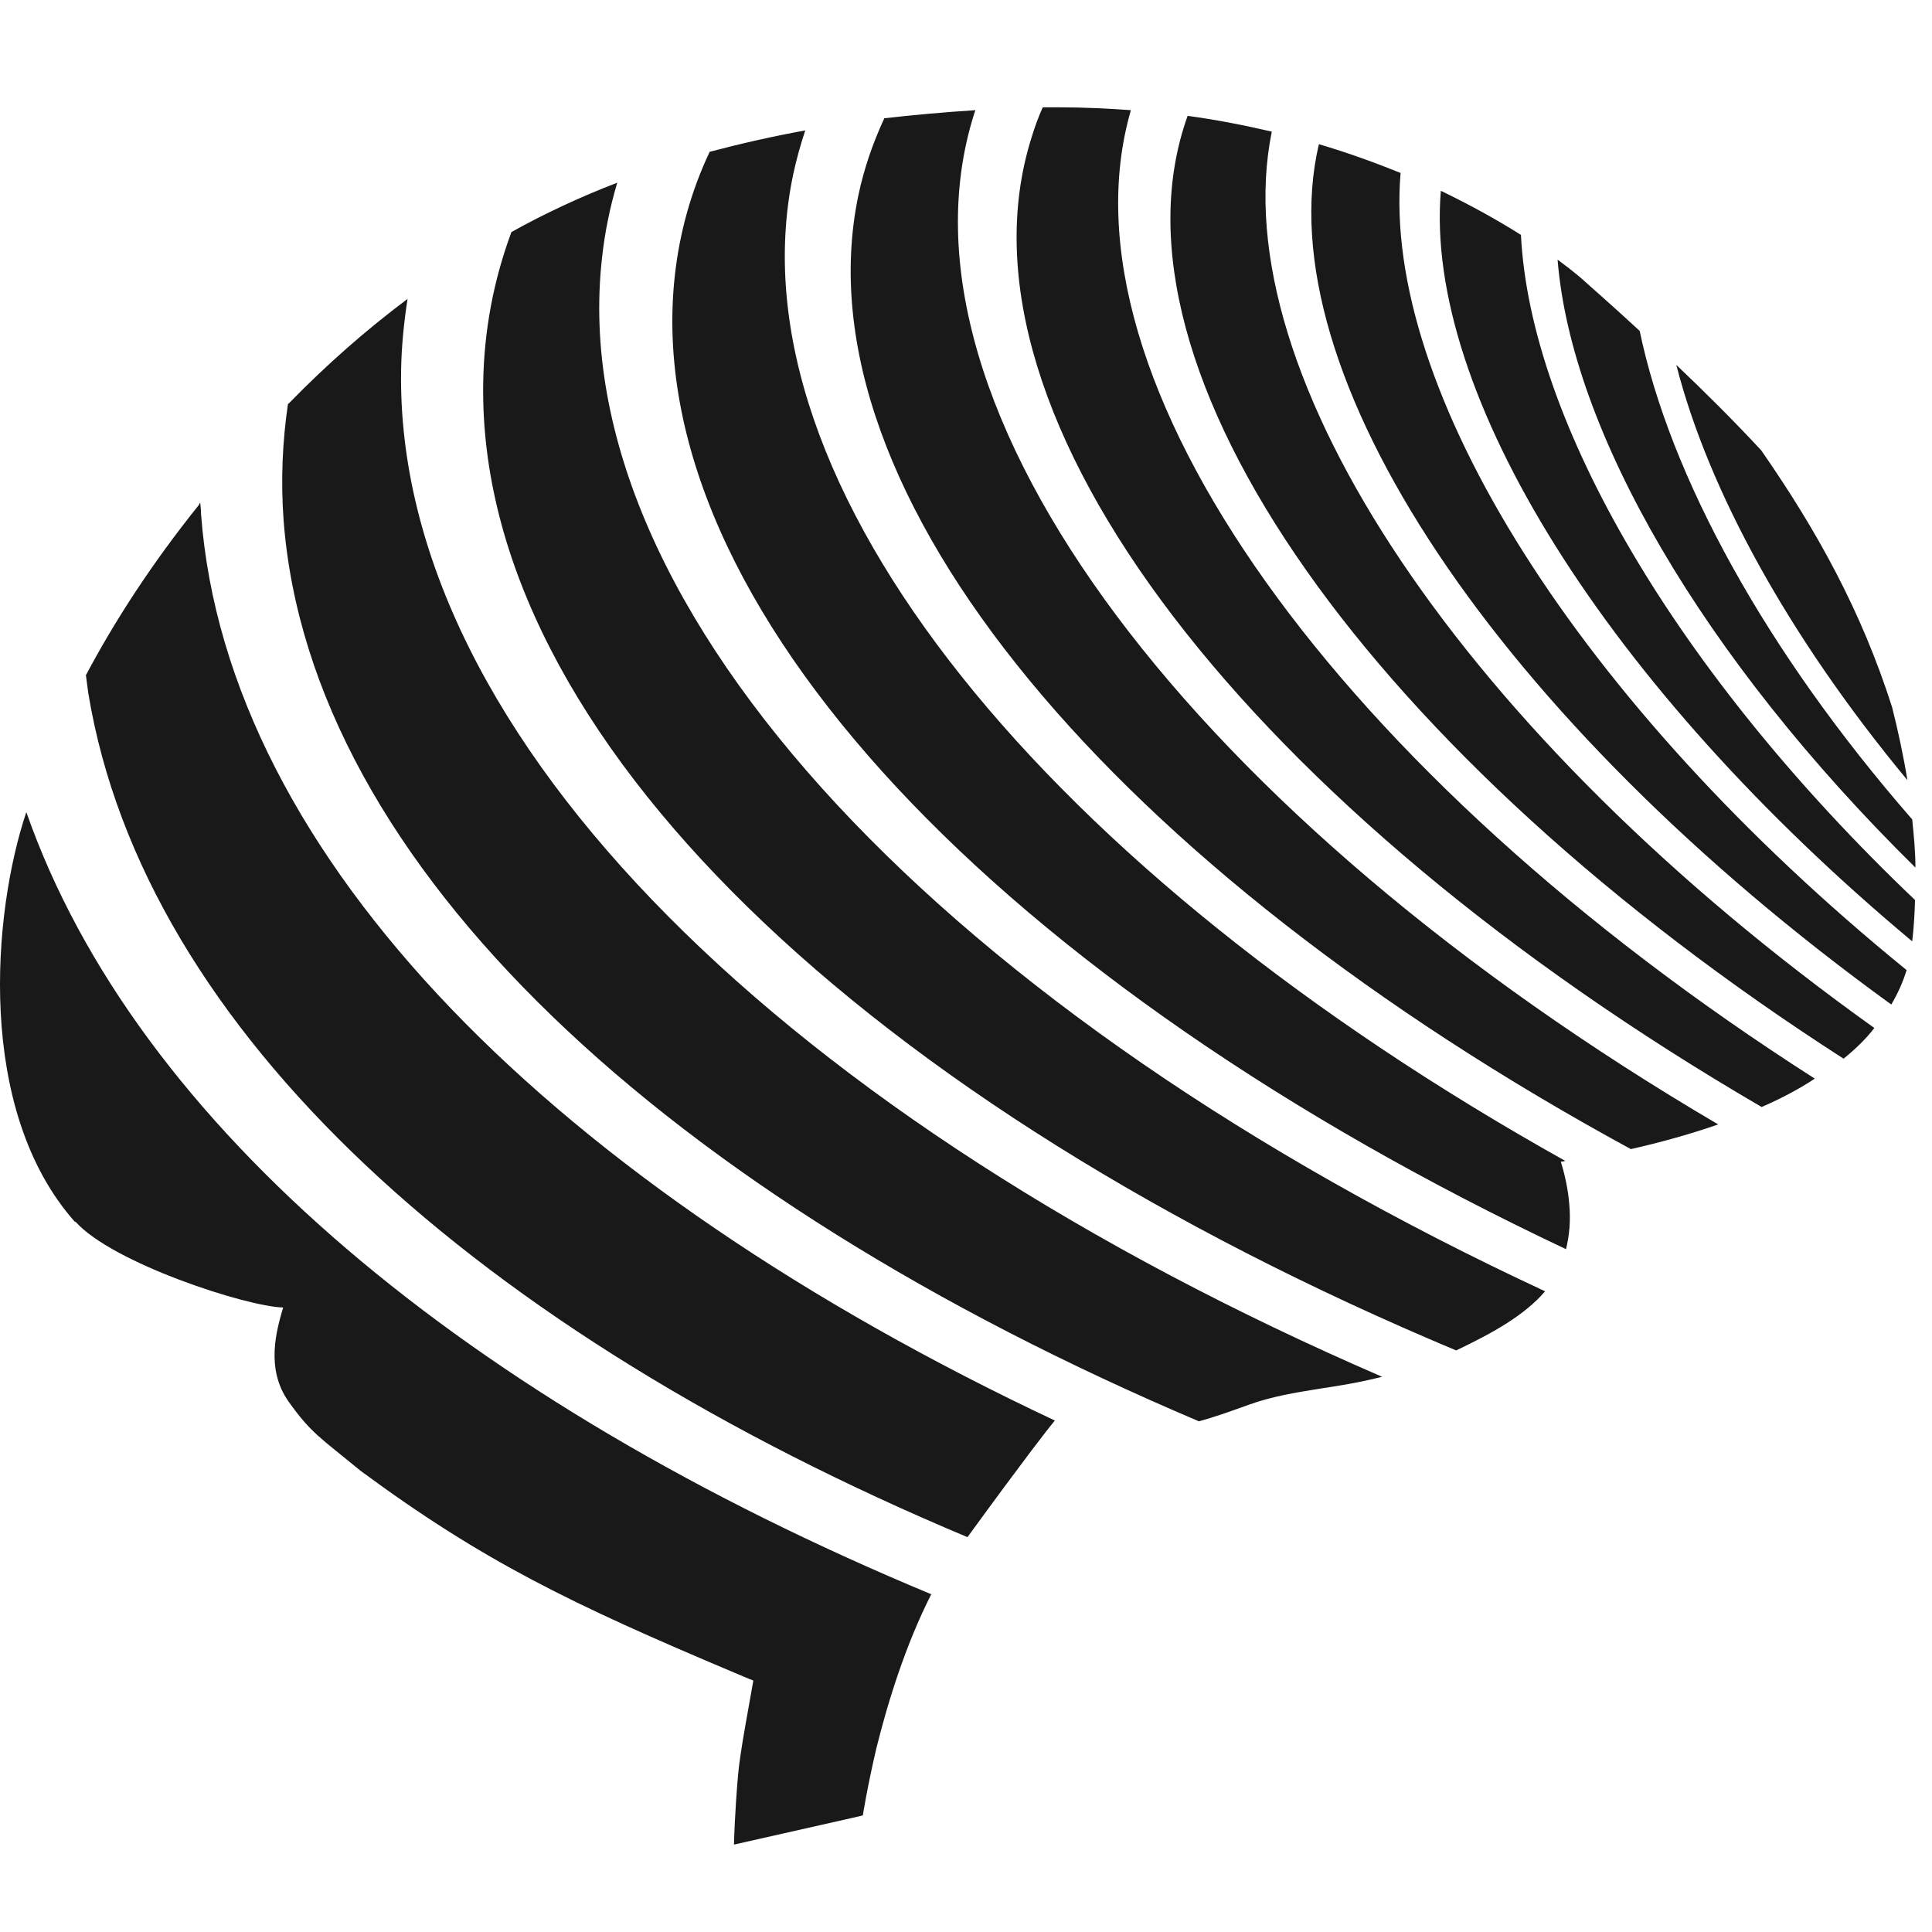 <svg xmlns="http://www.w3.org/2000/svg" version="1.1" xmlns:xlink="http://www.w3.org/1999/xlink" width="54" height="54"><svg width="54" height="54" viewBox="0 0 54 54" fill="none" xmlns="http://www.w3.org/2000/svg">
<path d="M2.109 34.145C3.133 35.3 6.891 36.522 7.914 36.545C7.734 37.168 7.408 38.254 8.072 39.183C8.702 40.066 8.95 40.179 10.075 41.107C13.495 43.632 15.97 44.832 20.538 46.757C20.707 46.825 20.876 46.904 21.056 46.972C20.932 47.696 20.684 48.964 20.628 49.621C20.538 50.663 20.515 51.489 20.515 51.557L23.823 50.81L24.116 50.742C24.116 50.742 24.24 49.949 24.498 48.851C24.802 47.629 25.297 45.998 26.029 44.56C13.124 39.194 3.808 31.484 0.736 22.699C-0.209 25.507 -0.681 31.032 2.098 34.156M5.574 14.095C4.235 15.759 3.2 17.367 2.401 18.872C2.424 19.042 2.447 19.212 2.469 19.382C4.033 28.835 13.394 37.236 27.041 42.964C28.65 40.756 29.303 39.919 29.483 39.704C15.599 33.171 6.339 24.001 5.619 14.367C5.619 14.265 5.608 14.163 5.597 14.05C5.597 14.061 5.574 14.072 5.563 14.084M53.312 21.805C53.2 21.114 53.053 20.435 52.885 19.767C52.029 17.084 50.792 14.842 49.228 12.589C48.463 11.763 47.619 10.925 46.854 10.2C47.743 13.687 49.982 17.786 53.312 21.805ZM8.049 11.287C7.892 12.351 7.847 13.438 7.926 14.536C8.657 24.216 18.682 33.432 33.51 39.726C33.927 39.613 34.377 39.455 34.906 39.262C35.569 39.024 36.222 38.922 36.919 38.809C37.448 38.73 38.011 38.639 38.63 38.481C22.136 31.349 11.042 20.661 11.211 10.348C11.222 9.668 11.29 9.012 11.391 8.355C10.243 9.215 9.141 10.178 8.061 11.287M53.537 24.25C53.537 23.797 53.492 23.356 53.447 22.903C49.34 18.193 46.674 13.302 45.83 9.249C44.986 8.468 44.368 7.936 44.311 7.879C44.266 7.834 43.996 7.596 43.535 7.257C43.917 12.034 47.574 18.374 53.537 24.25ZM53.447 26.311C53.492 25.926 53.515 25.541 53.526 25.156C46.843 18.793 42.77 11.774 42.511 6.566C41.904 6.181 41.161 5.762 40.272 5.332C39.8 10.982 44.908 19.178 53.447 26.311ZM15.711 5.762C15.228 5.989 14.755 6.227 14.294 6.487C13.799 7.823 13.529 9.227 13.506 10.698C13.337 20.605 24.363 30.896 40.7 37.745C41.746 37.247 42.612 36.76 43.186 36.092C26.636 28.394 15.723 17.118 16.825 7.223C16.904 6.487 17.05 5.785 17.253 5.106C16.724 5.31 16.218 5.525 15.711 5.762ZM52.862 28.077C53.042 27.771 53.188 27.454 53.29 27.114C44.131 19.665 38.63 10.891 39.147 4.834C38.472 4.562 37.707 4.279 36.863 4.03C35.367 10.415 41.904 20.14 52.862 28.077ZM19.829 4.257C19.323 5.332 18.997 6.487 18.862 7.698C17.838 16.948 28.11 27.522 43.771 34.915C43.861 34.541 43.906 34.133 43.861 33.647C43.828 33.262 43.749 32.865 43.625 32.469C43.67 32.469 43.715 32.458 43.749 32.447C29.348 24.397 20.347 13.574 22.169 4.879C22.259 4.46 22.372 4.053 22.507 3.645C21.573 3.815 20.684 4.019 19.829 4.245M51.523 29.594C51.849 29.333 52.142 29.05 52.389 28.733C41.004 20.605 34.163 10.472 35.547 3.679C34.816 3.509 34.028 3.351 33.195 3.238C30.641 10.348 38.461 21.193 51.534 29.594M24.712 3.317C24.397 3.996 24.15 4.71 23.992 5.457C22.248 13.812 31.249 24.318 45.583 32.118C46.337 31.948 47.18 31.722 48.024 31.428C33.51 22.903 24.633 11.446 27.221 3.204C27.232 3.159 27.244 3.125 27.266 3.079C26.377 3.136 25.522 3.215 24.712 3.306M29.145 3C29.021 3.272 28.92 3.555 28.83 3.849C26.366 11.683 35.074 22.688 49.239 30.941C49.757 30.715 50.263 30.454 50.724 30.148C37.459 21.669 29.426 10.597 31.609 3.079C30.968 3.034 30.315 3 29.629 3C29.471 3 29.314 3 29.145 3Z" fill="#191919"></path>
</svg><style>@media (prefers-color-scheme: light) { :root { filter: none; } }
@media (prefers-color-scheme: dark) { :root { filter: none; } }
</style></svg>